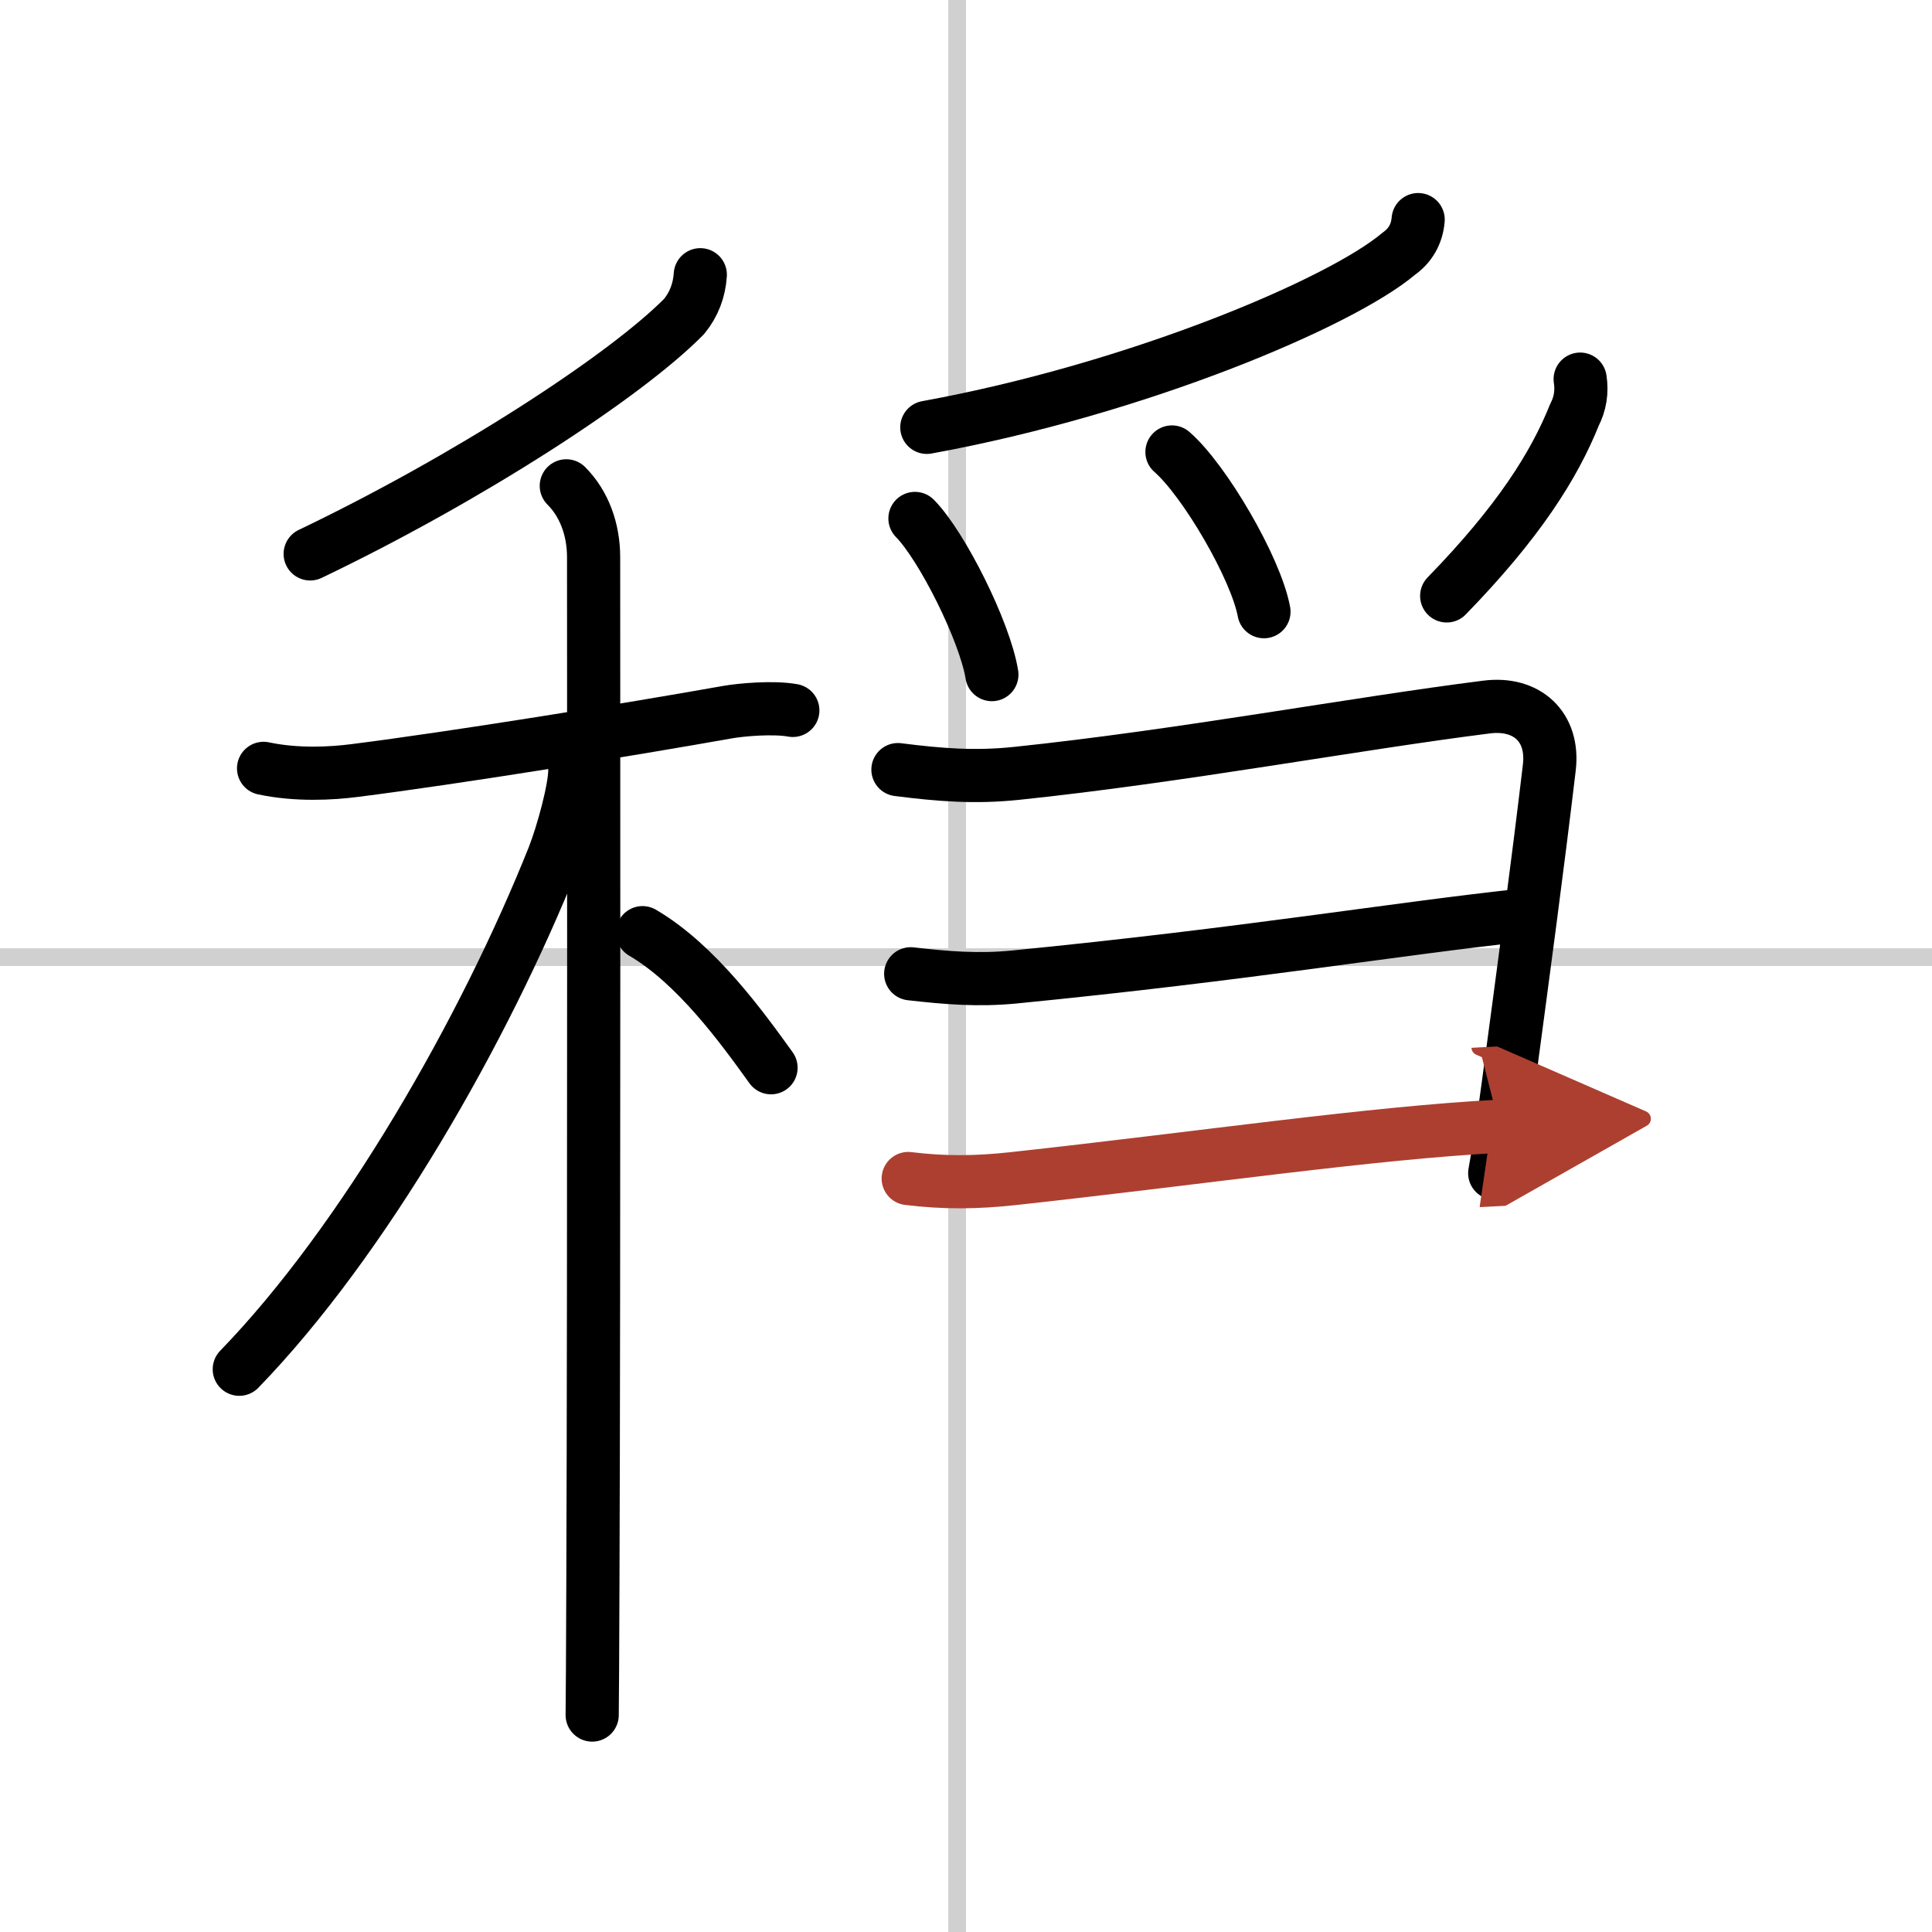 <svg width="400" height="400" viewBox="0 0 109 109" xmlns="http://www.w3.org/2000/svg"><defs><marker id="a" markerWidth="4" orient="auto" refX="1" refY="5" viewBox="0 0 10 10"><polyline points="0 0 10 5 0 10 1 5" fill="#ad3f31" stroke="#ad3f31"/></marker></defs><g fill="none" stroke="#000" stroke-linecap="round" stroke-linejoin="round" stroke-width="3"><rect width="100%" height="100%" fill="#fff" stroke="#fff"/><line x1="54" x2="54" y2="109" stroke="#d0d0d0" stroke-width="1"/><line x2="109" y1="54" y2="54" stroke="#d0d0d0" stroke-width="1"/><path d="m39.51 15.5c-0.06 0.89-0.36 1.67-0.91 2.35-3.35 3.4-12.22 9.15-21.1 13.4"/><path d="m14.87 43.35c1.88 0.4 3.85 0.29 5.15 0.12 5.69-0.72 15.45-2.3 21.01-3.29 0.8-0.14 2.6-0.3 3.7-0.1"/><path d="m31.95 27.41c1.01 1.01 1.54 2.46 1.54 4.03s0.03 40.61-0.04 57.82c-0.01 3.83-0.03 6.56-0.04 7.5"/><path d="M32.43,43.47c0,1.03-0.67,3.52-1.2,4.87C27.34,58.09,20.53,70,13.5,77.25"/><path d="m36.25 52.62c3.04 1.78 5.61 5.34 7.25 7.62"/><path d="m80.01 12.39c-0.07 0.82-0.44 1.46-1.1 1.93-3.28 2.77-14.77 7.63-26.62 9.79"/><path d="m51.62 29.25c1.53 1.55 3.95 6.39 4.34 8.81"/><path d="m66.12 25.5c1.83 1.59 4.73 6.54 5.19 9.01"/><path d="m89.15 21.39c0.11 0.72 0 1.39-0.32 2.01-1.15 2.87-3.17 6.07-7.21 10.22"/><path d="m50.66 43.42c2.36 0.3 4.34 0.46 6.71 0.21 9.19-0.96 19.05-2.8 26.5-3.74 2.28-0.29 3.81 1.12 3.54 3.41-0.66 5.57-1.45 11.44-2.33 18-0.22 1.63-0.46 3.27-0.75 4.89"/><path d="m51.38 54.94c2.03 0.23 3.8 0.38 5.85 0.18 13.2-1.3 21.56-2.73 28.82-3.5"/><path d="m51.24 66.49c2.03 0.25 3.84 0.23 5.88 0.01 10.71-1.17 20.2-2.58 27.48-2.96" marker-end="url(#a)" stroke="#ad3f31"/></g></svg>
